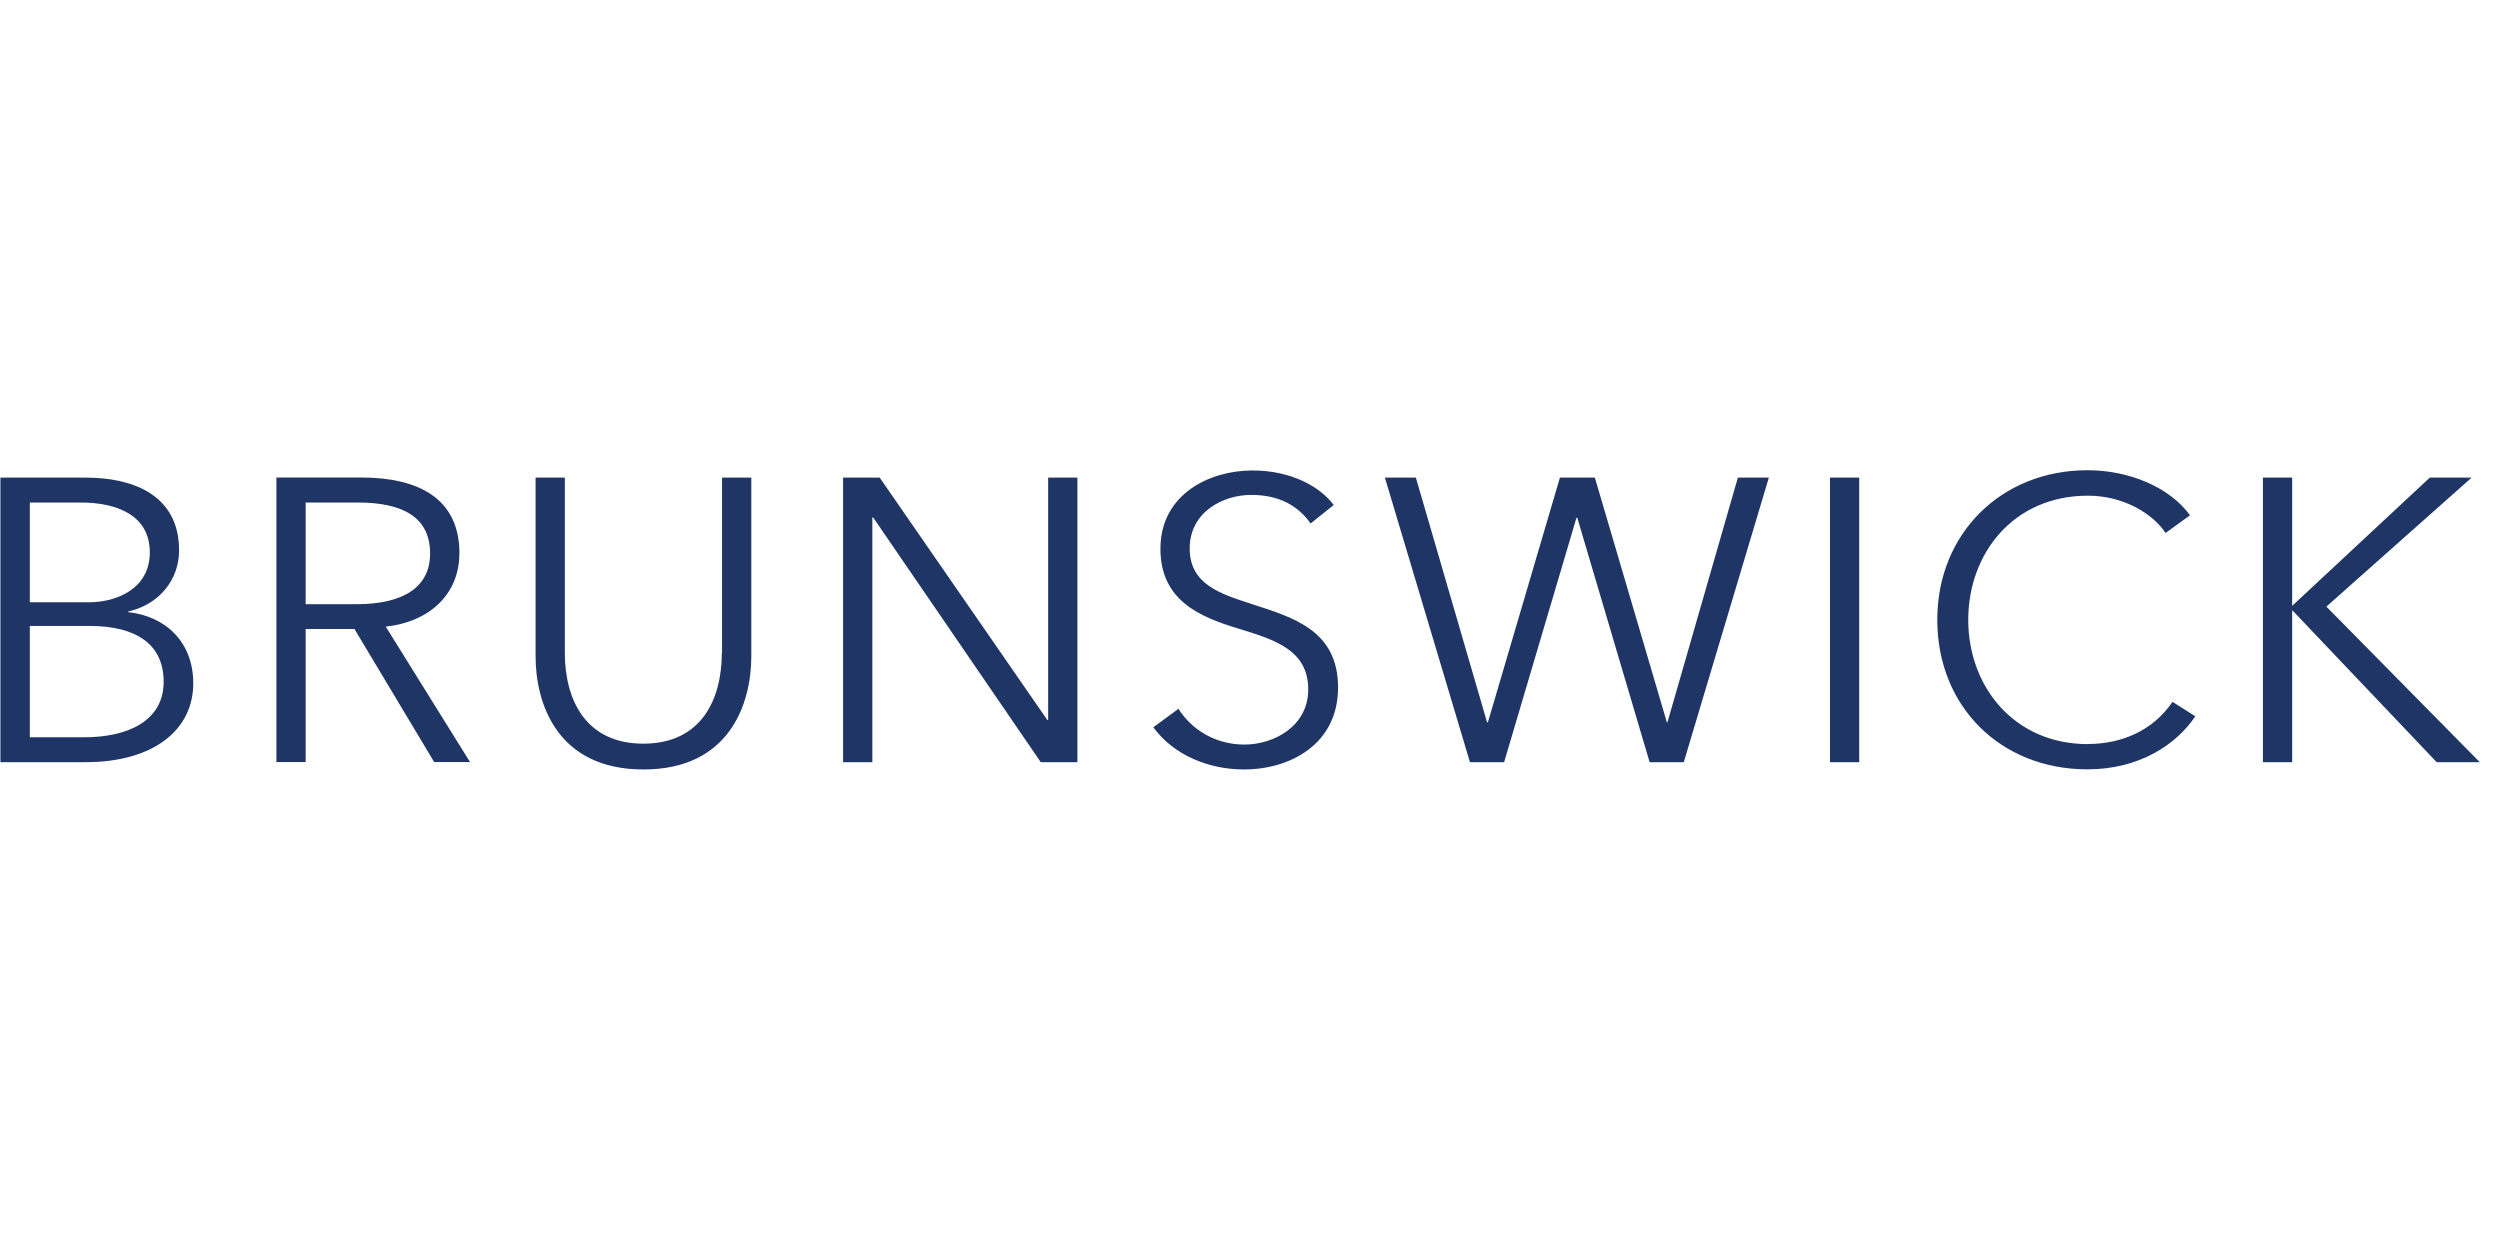 <svg width="121" height="60" viewBox="0 0 121 60" fill="none" xmlns="http://www.w3.org/2000/svg">
<path fill-rule="evenodd" clip-rule="evenodd" d="M112.594 29.363L119.626 23.117H117.601L110.963 29.303H110.941V23.117H109.525V36.889H110.941V29.552H110.963L117.935 36.889H120.021L112.599 29.363H112.594ZM101.054 36.015C97.47 36.015 95.263 33.215 95.263 30.003C95.263 26.791 97.448 23.991 101.054 23.991C102.828 23.991 104.228 24.902 104.815 25.797L105.995 24.94C105.029 23.6 103.08 22.759 101.033 22.759C96.877 22.759 93.764 25.814 93.764 29.997C93.764 34.181 96.816 37.236 101.033 37.236C103.536 37.236 105.325 36.048 106.253 34.669L105.15 33.969C104.184 35.391 102.646 36.01 101.054 36.01V36.015ZM88.571 36.889H89.987V23.117H88.571V36.889ZM80.715 34.962H80.677L77.191 23.117H75.5L72.014 34.962H71.975L68.528 23.117H67.029L71.146 36.889H72.799L76.301 25.059H76.34L79.842 36.889H81.495L85.612 23.117H84.113L80.704 34.962H80.715ZM60.612 29.243C59.058 28.739 57.581 28.288 57.581 26.541C57.581 24.794 59.179 23.953 60.557 23.953C61.935 23.953 62.84 24.495 63.433 25.336L64.553 24.441C63.883 23.546 62.484 22.77 60.617 22.77C58.569 22.77 56.165 23.898 56.165 26.563C56.165 29.053 58.053 29.851 59.909 30.415C61.682 30.958 63.318 31.446 63.318 33.373C63.318 35.142 61.666 36.037 60.227 36.037C58.789 36.037 57.647 35.277 57.038 34.306L55.819 35.201C56.824 36.563 58.515 37.242 60.211 37.242C62.418 37.242 64.762 36.037 64.762 33.275C64.762 30.513 62.593 29.889 60.628 29.249H60.612V29.243ZM50.73 34.849H50.692L42.578 23.117H40.805V36.889H42.221V25.043H42.26L50.373 36.889H52.147V23.117H50.73V34.849ZM34.936 31.598C34.936 33.818 33.97 35.993 31.137 35.993C28.305 35.993 27.338 33.812 27.338 31.598V23.117H25.922V31.756C25.922 34.051 26.965 37.242 31.143 37.242C35.32 37.242 36.364 34.051 36.364 31.756V23.117H34.947V31.598H34.936ZM14.794 29.243V24.322L17.314 24.322C19.422 24.322 20.817 24.984 20.817 26.791C20.817 28.424 19.515 29.243 17.254 29.243H14.794ZM22.238 26.791C22.238 24.105 20.229 23.111 17.473 23.111L13.378 23.111L13.378 36.883H14.794V30.442H17.155L21.014 36.883H22.749L18.67 30.328C20.696 30.117 22.233 28.831 22.233 26.785H22.238V26.791ZM4.084 35.684H1.443L1.443 30.296H4.336C6.604 30.296 7.921 31.191 7.921 32.998C7.921 34.925 6.132 35.684 4.084 35.684ZM1.443 24.322H3.903C5.736 24.322 7.251 24.984 7.251 26.736C7.251 28.489 5.654 29.151 4.298 29.151H1.443L1.443 24.322ZM6.208 29.634V29.596C7.685 29.265 8.668 28.076 8.668 26.639C8.668 23.877 6.307 23.117 4.177 23.117H0.021L0.021 36.889H4.155C7.367 36.889 9.354 35.37 9.354 33.074C9.354 31.072 8.015 29.824 6.203 29.628L6.208 29.634Z" fill="#1E3566"/>
</svg>
